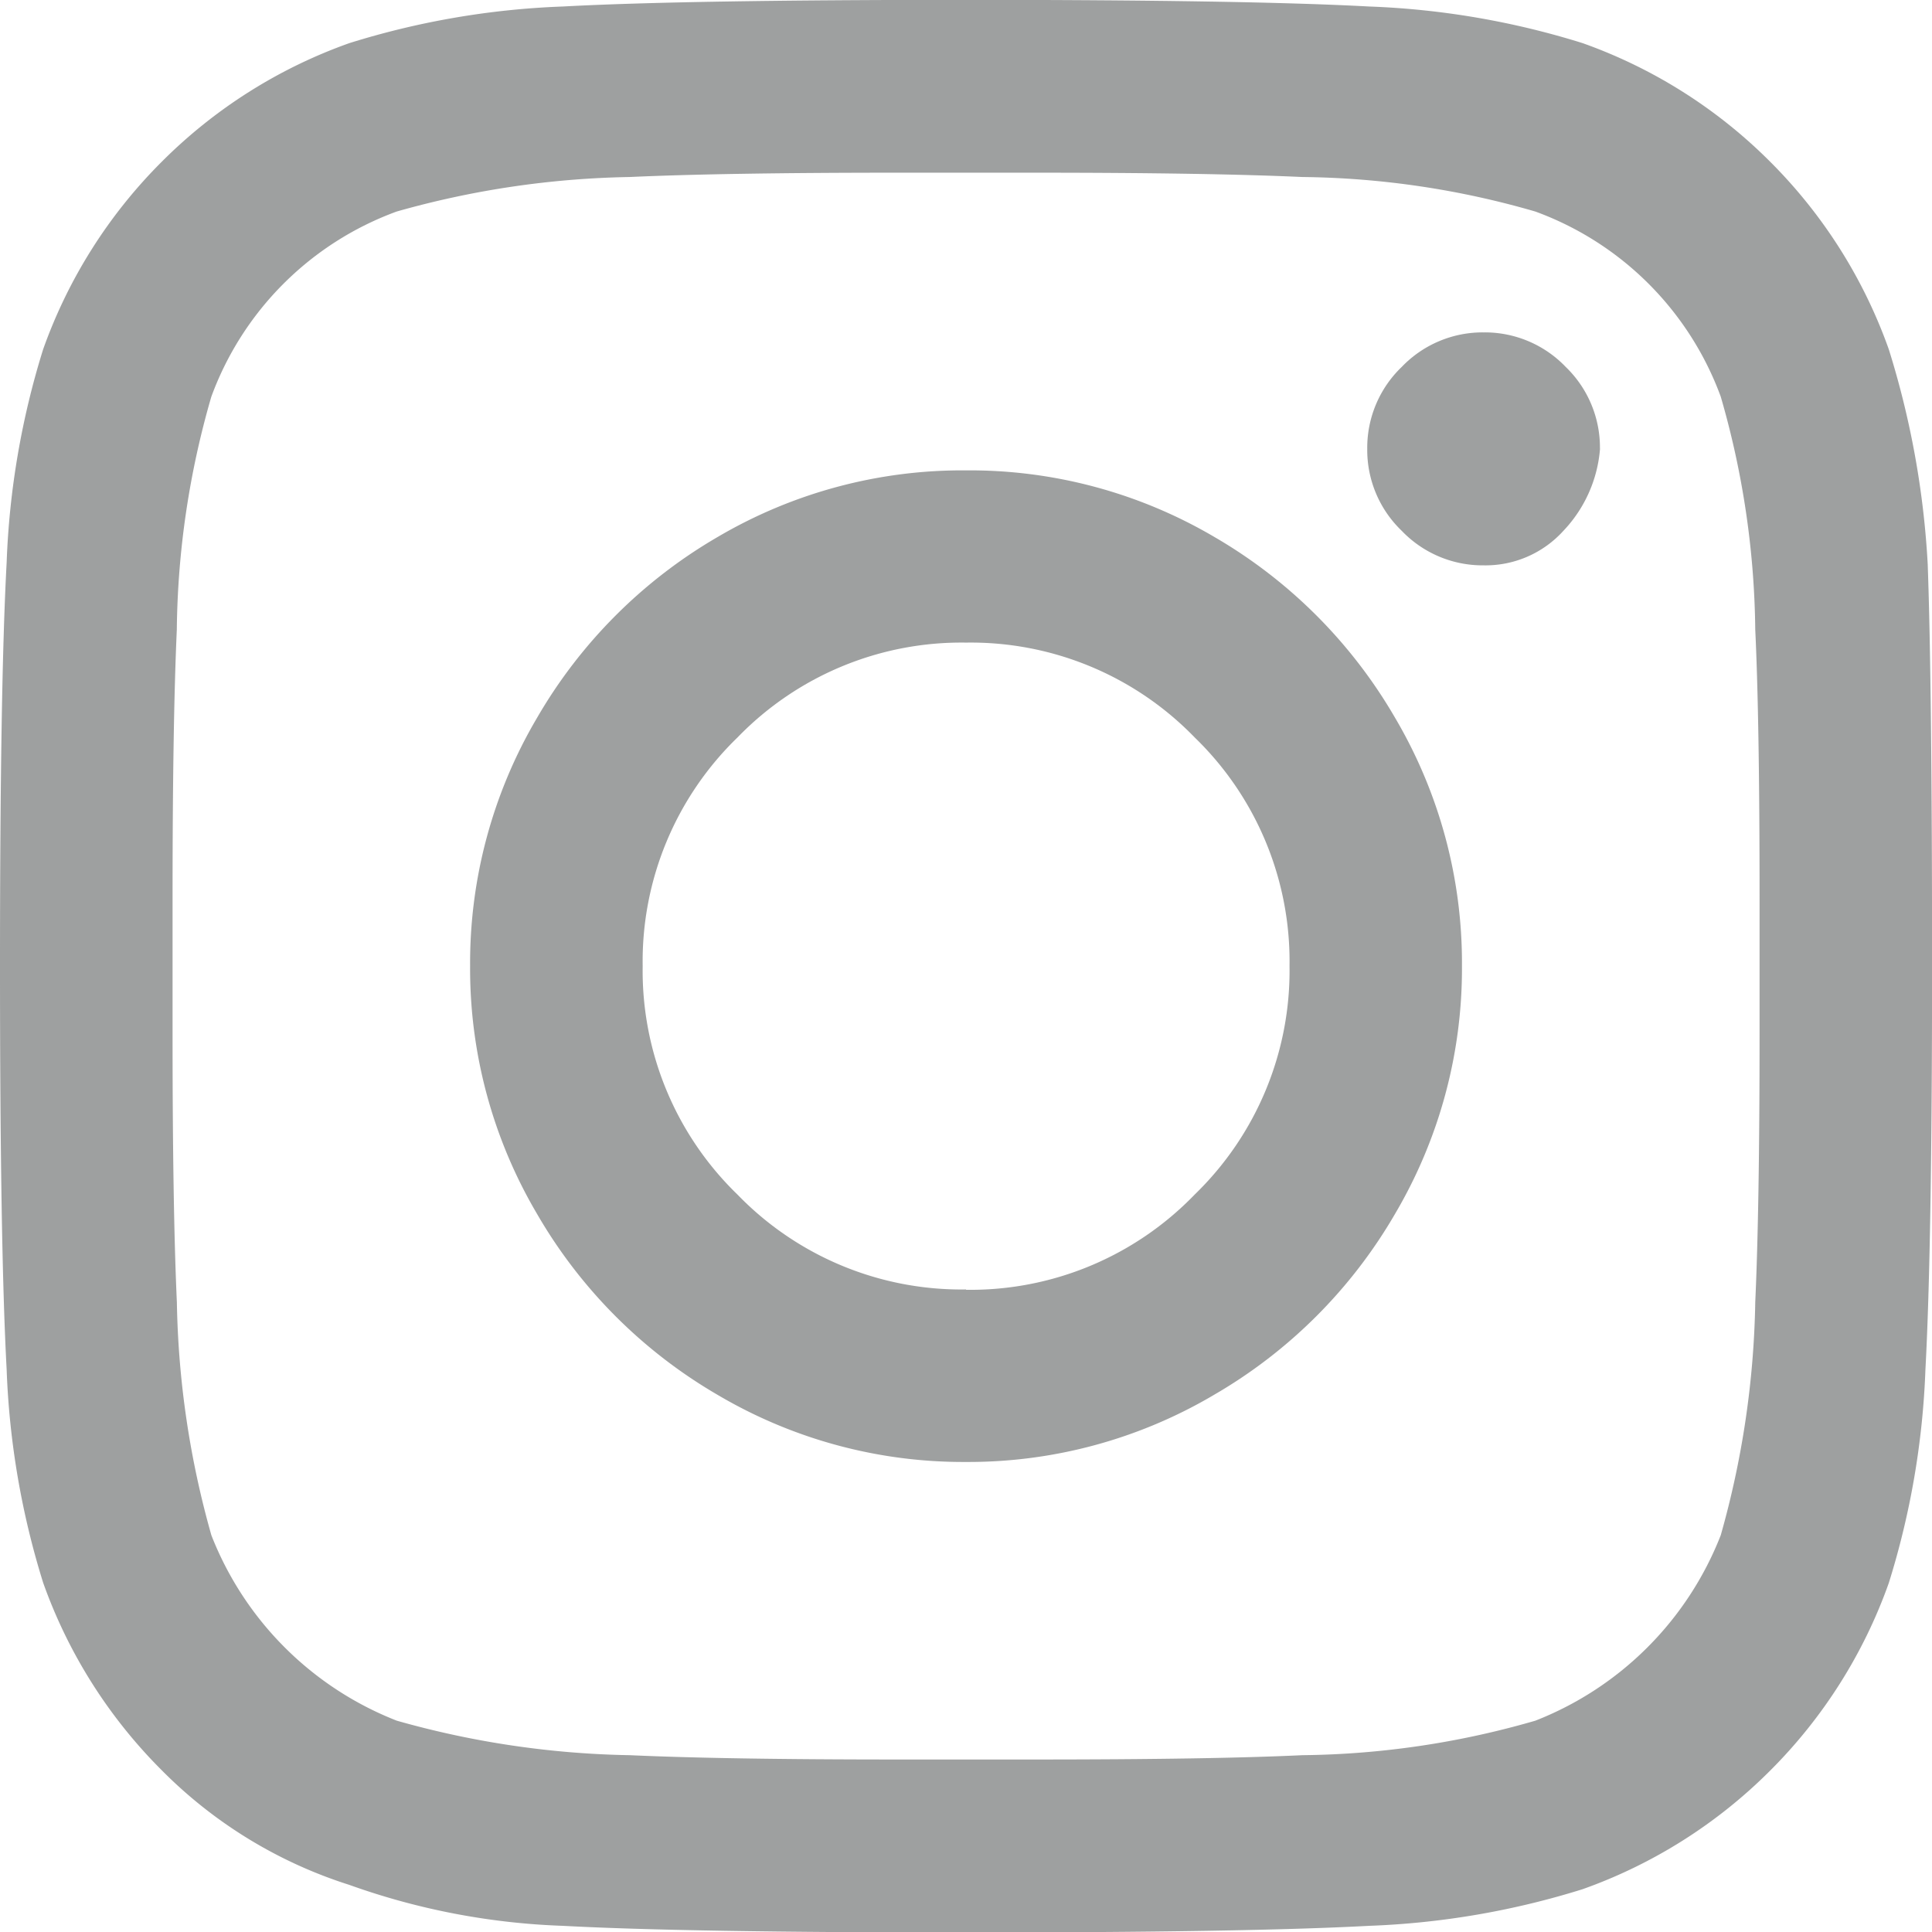 <svg xmlns="http://www.w3.org/2000/svg" width="29.109" height="29.109" viewBox="0 0 29.109 29.109">
  <path id="Path_37776" data-name="Path 37776" d="M14.555-24.6A7.271,7.271,0,0,1,18.291-23.6a7.494,7.494,0,0,1,2.729,2.729,7.271,7.271,0,0,1,1.007,3.736A7.271,7.271,0,0,1,21.02-13.4a7.494,7.494,0,0,1-2.729,2.729A7.271,7.271,0,0,1,14.555-9.66a7.271,7.271,0,0,1-3.736-1.007A7.494,7.494,0,0,1,8.09-13.4a7.271,7.271,0,0,1-1.007-3.736A7.271,7.271,0,0,1,8.09-20.869,7.494,7.494,0,0,1,10.819-23.6,7.271,7.271,0,0,1,14.555-24.6Zm0,12.346A4.694,4.694,0,0,0,18-13.689a4.694,4.694,0,0,0,1.429-3.444A4.694,4.694,0,0,0,18-20.576a4.694,4.694,0,0,0-3.444-1.429,4.694,4.694,0,0,0-3.444,1.429,4.694,4.694,0,0,0-1.429,3.444,4.694,4.694,0,0,0,1.429,3.444A4.694,4.694,0,0,0,14.555-12.259Zm9.552-12.67a2.024,2.024,0,0,1-.552,1.235,1.582,1.582,0,0,1-1.2.52,1.687,1.687,0,0,1-1.235-.52,1.687,1.687,0,0,1-.52-1.235,1.687,1.687,0,0,1,.52-1.235,1.687,1.687,0,0,1,1.235-.52,1.687,1.687,0,0,1,1.235.52A1.687,1.687,0,0,1,24.106-24.93Zm4.938,1.754q.065,1.819.065,6.043t-.1,6.075a12.254,12.254,0,0,1-.552,3.216,7.573,7.573,0,0,1-1.787,2.826,7.573,7.573,0,0,1-2.826,1.787,12.254,12.254,0,0,1-3.216.552q-1.852.1-6.075.1t-6.075-.1a10.61,10.61,0,0,1-3.216-.617A6.926,6.926,0,0,1,2.437-5.015,7.573,7.573,0,0,1,.65-7.841,12.254,12.254,0,0,1,.1-11.057Q0-12.909,0-17.133t.1-6.075A12.254,12.254,0,0,1,.65-26.424a7.573,7.573,0,0,1,1.787-2.826,7.573,7.573,0,0,1,2.826-1.787,12.254,12.254,0,0,1,3.216-.552q1.852-.1,6.075-.1t6.075.1a12.254,12.254,0,0,1,3.216.552,7.573,7.573,0,0,1,2.826,1.787,7.573,7.573,0,0,1,1.787,2.826A13.219,13.219,0,0,1,29.045-23.175ZM25.926-8.556a13.681,13.681,0,0,0,.52-3.509q.065-1.429.065-4.029v-2.079q0-2.664-.065-4.029a13.038,13.038,0,0,0-.52-3.509A4.689,4.689,0,0,0,23.132-28.5a13.038,13.038,0,0,0-3.509-.52q-1.429-.065-4.029-.065H13.515q-2.6,0-4.029.065a13.681,13.681,0,0,0-3.509.52A4.689,4.689,0,0,0,3.184-25.71a13.038,13.038,0,0,0-.52,3.509Q2.6-20.771,2.6-18.172v2.079q0,2.6.065,4.029a13.681,13.681,0,0,0,.52,3.509A4.926,4.926,0,0,0,5.978-5.762a13.681,13.681,0,0,0,3.509.52q1.429.065,4.029.065h2.079q2.664,0,4.029-.065a13.038,13.038,0,0,0,3.509-.52A4.926,4.926,0,0,0,25.926-8.556Z" transform="translate(0 31.687)" fill="#9EA0A0"/>
</svg>
